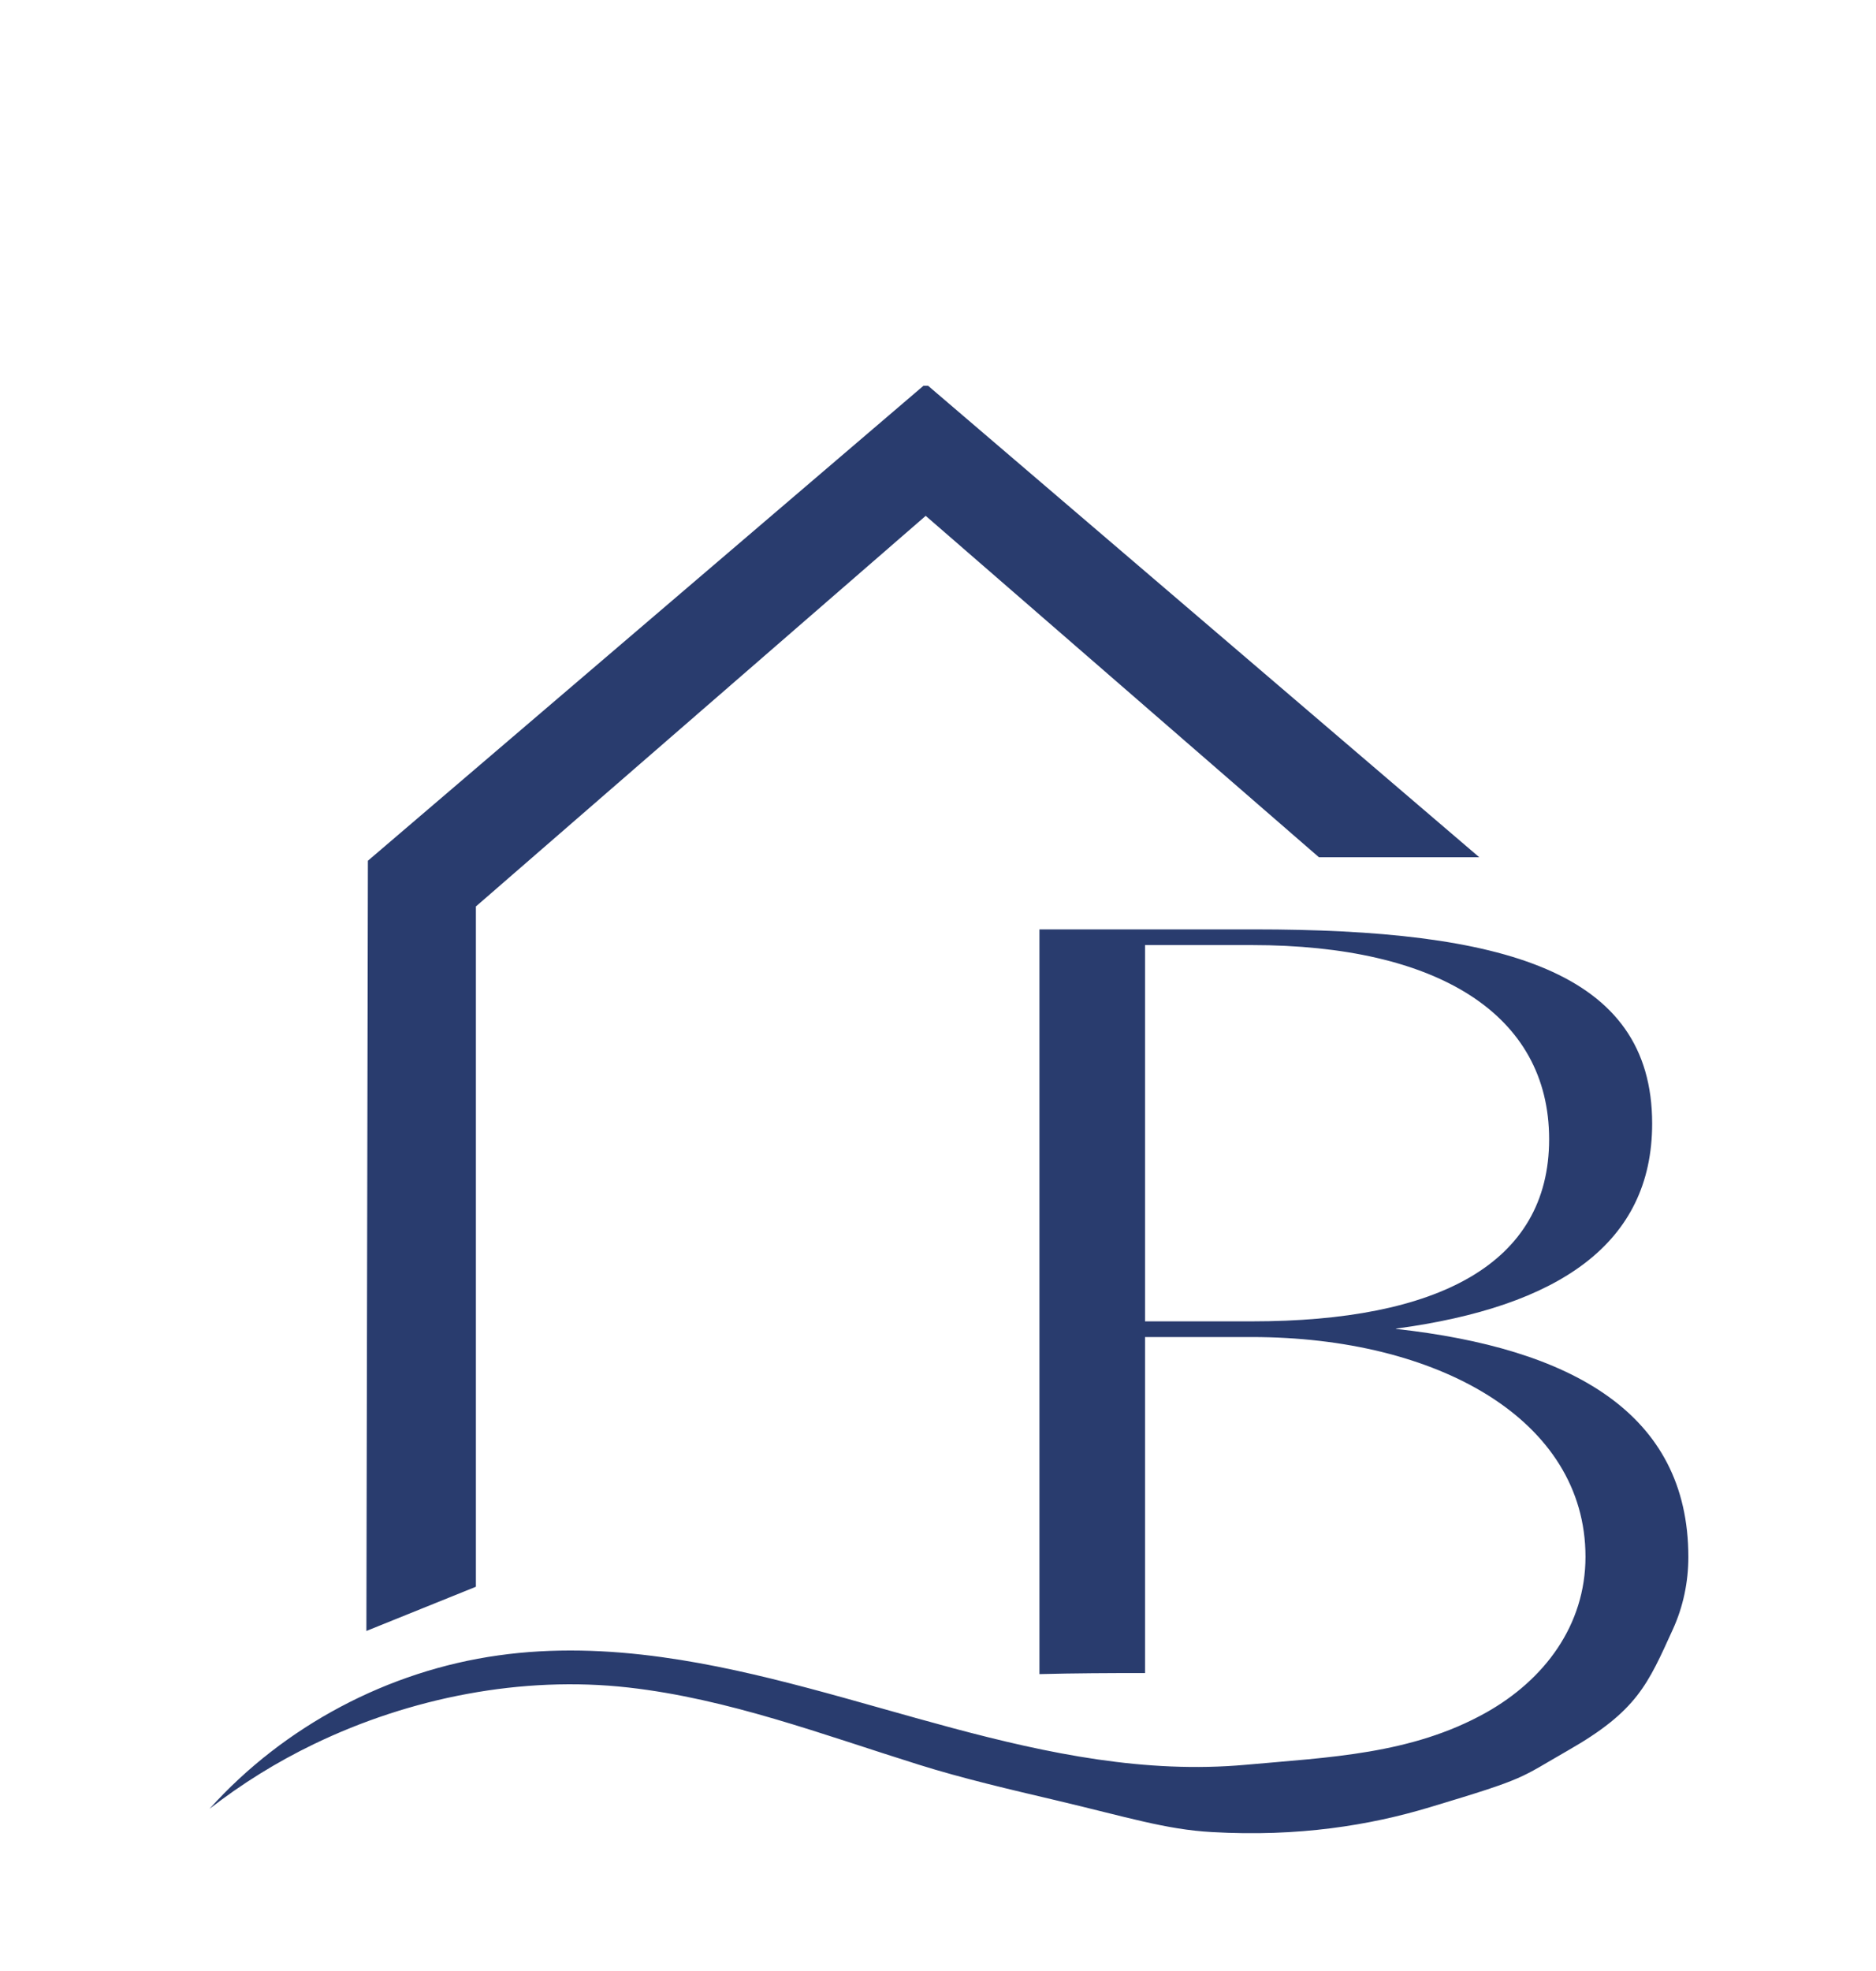 <?xml version="1.0" encoding="UTF-8"?><svg id="Layer_1" xmlns="http://www.w3.org/2000/svg" viewBox="0 0 124.37 130.66"><defs><style>.cls-1{fill:#293c6e;}</style></defs><path class="cls-1" d="M92.56,88.06c10.78-1.45,16.97-5.63,16.97-13.59,0-10.13-9.89-12.87-26.38-12.87h-14.24v49.36c2.33-.06,4.67-.07,7-.07v-22.27h7.08c12.31,0,22.12,5.47,22.12,14.56,0,4.55-2.73,8.16-6.59,10.33-4.96,2.78-10.44,2.96-15.93,3.46-13.31,1.2-25.73-5.34-38.68-7.13-3.6-.5-7.26-.63-10.87-.12-7.31,1.02-14.21,4.68-19.15,10.17,2.15-1.67,4.47-3.11,6.92-4.29,6.38-3.08,13.8-4.55,20.86-3.75,6.63.75,12.9,3.13,19.23,5.11,2.93.92,6.08,1.65,9.09,2.36,4.78,1.13,7.3,1.94,10.35,2.11,5.74.33,10.48-.45,14.43-1.64,6.56-1.97,5.89-1.89,9.18-3.77,4.59-2.62,5.29-4.38,6.95-8.02.69-1.51,1.03-3.15,1.03-4.8,0-9.57-7.8-13.84-19.39-15.12ZM75.91,87.58v-24.94h7.08c12.31,0,19.71,4.59,19.71,12.87s-7.4,12.07-19.71,12.07h-7.08Z"/><path class="cls-1" d="M61.53,25.57c-.1,0-.16,0-.31,0l-36.83,31.48-.1,51.05,7.26-2.93v-45.09s29.82-25.89,29.82-25.89l26.07,22.63h10.63s-36.54-31.25-36.54-31.25Z"/></svg>